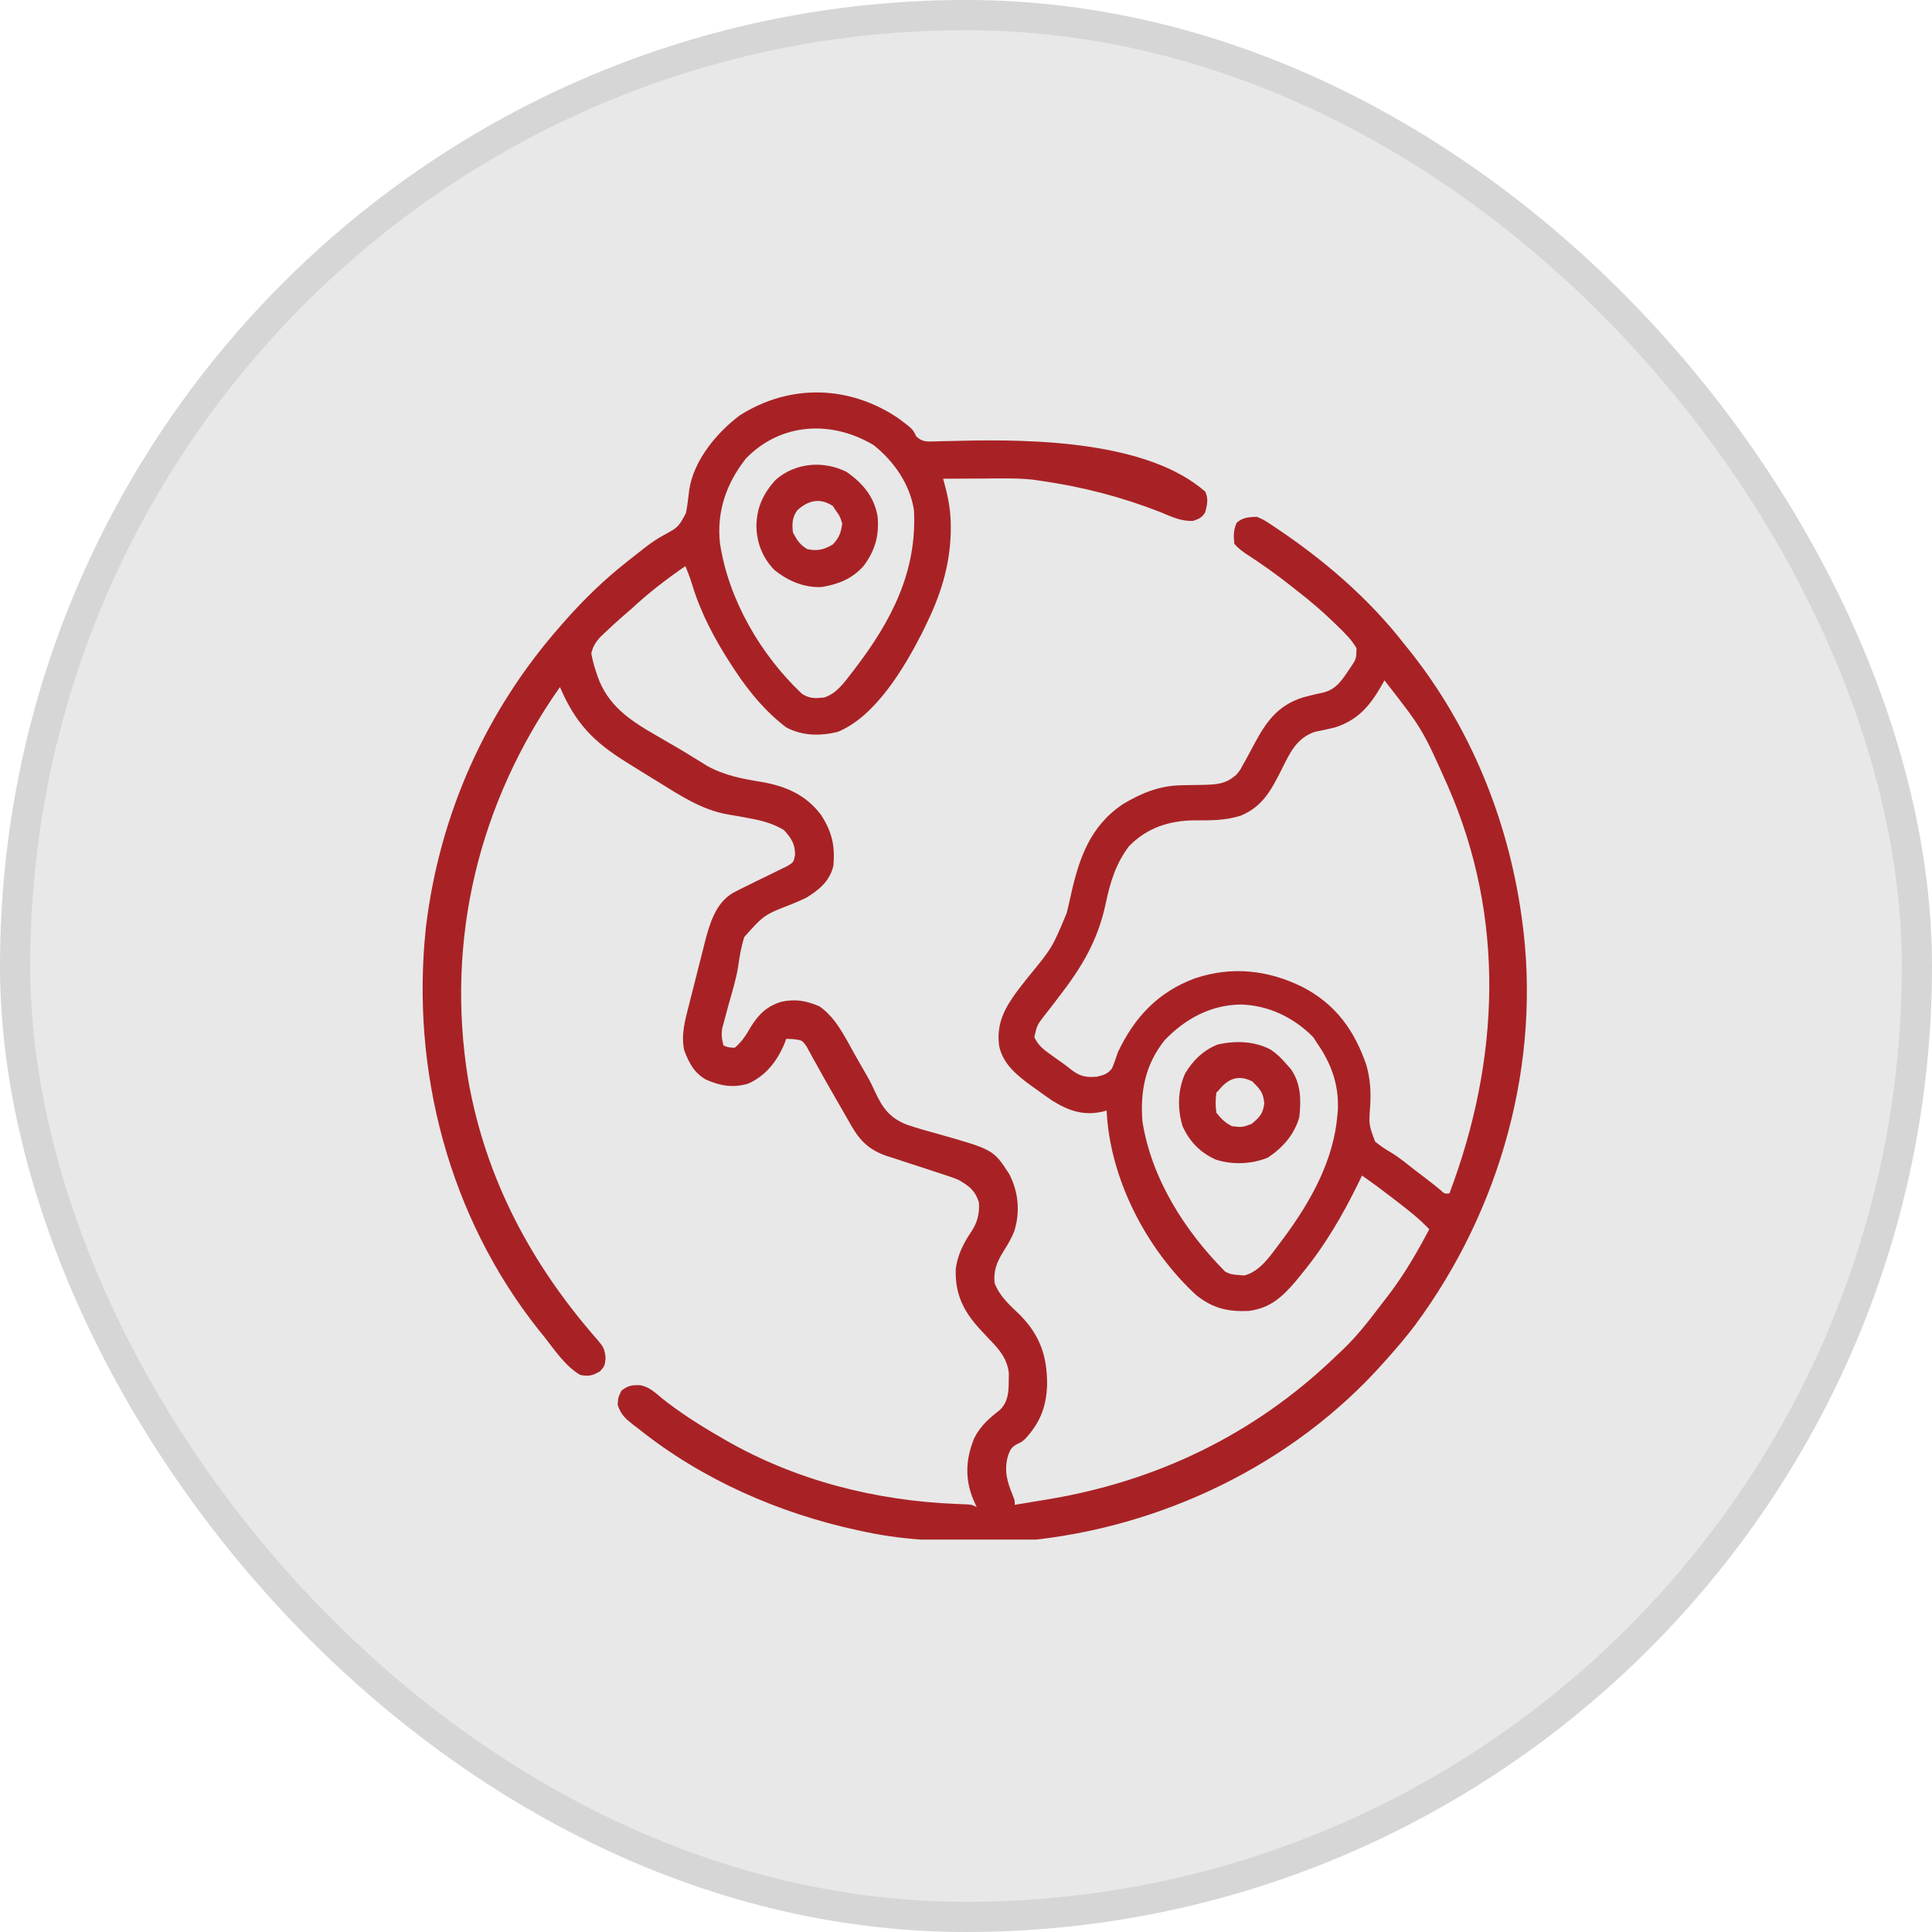 <?xml version="1.0" encoding="UTF-8"?> <svg xmlns="http://www.w3.org/2000/svg" width="64" height="64" viewBox="0 0 64 64" fill="none"><rect x="0.5" y="0.5" width="63" height="63" rx="31.5" fill="#E8E8E8"></rect><rect x="0.5" y="0.5" width="63" height="63" rx="31.5" stroke="#D6D6D6"></rect><g clip-path="url(#clip0_192_1345)"><path d="M29.756 13.854C30.233 14.21 30.233 14.21 30.35 14.453C30.558 14.653 30.71 14.627 30.991 14.622C31.058 14.62 31.125 14.617 31.194 14.615C31.338 14.612 31.482 14.61 31.626 14.607C31.702 14.605 31.778 14.603 31.855 14.601C34.224 14.547 38.02 14.612 39.929 16.289C40.035 16.537 39.99 16.714 39.924 16.971C39.809 17.153 39.725 17.186 39.521 17.255C39.121 17.275 38.81 17.117 38.444 16.966C37.17 16.466 35.861 16.126 34.506 15.932C34.412 15.918 34.318 15.904 34.221 15.89C33.65 15.829 33.071 15.85 32.498 15.853C32.376 15.854 32.253 15.854 32.131 15.854C31.834 15.855 31.537 15.856 31.241 15.858C31.256 15.914 31.272 15.97 31.288 16.027C31.418 16.513 31.502 16.96 31.496 17.463C31.495 17.526 31.494 17.589 31.494 17.654C31.465 18.772 31.14 19.762 30.647 20.756C30.606 20.839 30.566 20.922 30.524 21.008C29.939 22.149 28.988 23.741 27.752 24.244C27.172 24.387 26.58 24.38 26.045 24.096C25.362 23.579 24.817 22.919 24.347 22.208C24.309 22.151 24.271 22.093 24.232 22.034C23.68 21.184 23.222 20.33 22.926 19.359C22.862 19.151 22.789 18.953 22.705 18.752C22.074 19.188 21.486 19.638 20.924 20.162C20.822 20.251 20.72 20.339 20.618 20.427C20.409 20.61 20.205 20.796 20.006 20.988C19.958 21.034 19.91 21.08 19.86 21.128C19.713 21.304 19.641 21.422 19.588 21.647C19.626 21.853 19.67 22.03 19.737 22.227C19.754 22.279 19.771 22.332 19.789 22.387C20.124 23.356 20.843 23.848 21.703 24.342C21.849 24.426 21.994 24.511 22.14 24.596C22.211 24.637 22.282 24.678 22.355 24.72C22.535 24.825 22.713 24.932 22.89 25.041C22.94 25.072 22.989 25.102 23.04 25.133C23.169 25.213 23.297 25.292 23.426 25.372C24.007 25.691 24.59 25.8 25.239 25.905C26.035 26.044 26.703 26.333 27.198 26.995C27.561 27.556 27.672 28.028 27.604 28.698C27.471 29.202 27.142 29.469 26.713 29.737C26.565 29.806 26.416 29.873 26.265 29.936C25.309 30.306 25.309 30.306 24.656 31.04C24.55 31.363 24.498 31.693 24.451 32.029C24.377 32.473 24.241 32.903 24.12 33.336C24.074 33.505 24.028 33.675 23.984 33.844C23.964 33.916 23.945 33.988 23.925 34.063C23.891 34.277 23.911 34.427 23.967 34.635C24.137 34.699 24.137 34.699 24.338 34.709C24.58 34.508 24.721 34.28 24.876 34.009C25.138 33.588 25.417 33.323 25.897 33.181C26.363 33.087 26.709 33.152 27.138 33.332C27.686 33.708 27.978 34.33 28.295 34.895C28.435 35.142 28.575 35.389 28.719 35.635C28.823 35.815 28.912 35.998 28.997 36.188C29.247 36.721 29.484 37.038 30.044 37.257C30.377 37.37 30.712 37.466 31.05 37.557C32.905 38.082 32.905 38.082 33.425 38.88C33.736 39.463 33.798 40.129 33.606 40.763C33.511 41.018 33.382 41.234 33.235 41.463C33.023 41.806 32.906 42.095 32.947 42.502C33.122 42.96 33.457 43.238 33.803 43.575C34.466 44.257 34.693 44.948 34.686 45.888C34.661 46.601 34.453 47.128 33.97 47.656C33.838 47.772 33.838 47.772 33.683 47.843C33.502 47.942 33.465 48.026 33.393 48.217C33.255 48.707 33.357 49.071 33.548 49.532C33.615 49.702 33.615 49.702 33.615 49.85C33.86 49.811 34.104 49.77 34.348 49.728C34.46 49.709 34.572 49.691 34.684 49.672C38.309 49.077 41.54 47.521 44.197 44.979C44.292 44.888 44.387 44.798 44.483 44.709C44.931 44.279 45.309 43.802 45.683 43.308C45.786 43.172 45.89 43.038 45.995 42.903C46.521 42.215 46.942 41.486 47.346 40.721C47.03 40.386 46.681 40.11 46.316 39.83C46.258 39.786 46.201 39.741 46.141 39.695C45.806 39.435 45.466 39.184 45.119 38.94C45.084 39.013 45.049 39.085 45.013 39.16C44.48 40.254 43.89 41.265 43.115 42.205C43.054 42.281 42.993 42.356 42.93 42.434C42.474 42.968 42.075 43.336 41.363 43.427C40.664 43.456 40.181 43.34 39.633 42.909C37.968 41.376 36.764 39.043 36.658 36.787C36.616 36.799 36.573 36.811 36.529 36.823C35.892 36.97 35.398 36.795 34.854 36.458C34.681 36.341 34.512 36.22 34.344 36.096C34.258 36.036 34.258 36.036 34.171 35.974C33.691 35.626 33.215 35.242 33.096 34.635C33 33.882 33.301 33.357 33.745 32.766C33.846 32.636 33.949 32.506 34.051 32.376C34.857 31.396 34.857 31.396 35.337 30.242C35.359 30.148 35.382 30.054 35.405 29.957C35.427 29.859 35.449 29.761 35.471 29.662C35.745 28.432 36.109 27.364 37.206 26.633C37.822 26.265 38.424 26.021 39.147 26.013C39.224 26.011 39.301 26.009 39.381 26.007C39.542 26.004 39.703 26.002 39.864 26C40.312 25.988 40.618 25.972 40.963 25.655C41.087 25.503 41.087 25.503 41.176 25.33C41.232 25.233 41.232 25.233 41.288 25.134C41.375 24.974 41.46 24.814 41.545 24.654C41.945 23.908 42.325 23.368 43.162 23.103C43.373 23.046 43.582 22.993 43.797 22.951C44.268 22.849 44.459 22.522 44.715 22.145C44.928 21.833 44.928 21.833 44.936 21.472C44.777 21.198 44.571 20.995 44.345 20.775C44.275 20.706 44.275 20.706 44.203 20.636C43.811 20.254 43.4 19.904 42.967 19.569C42.889 19.507 42.811 19.446 42.733 19.384C42.267 19.018 41.793 18.679 41.294 18.358C41.137 18.25 41.008 18.159 40.889 18.01C40.86 17.744 40.858 17.56 40.968 17.314C41.181 17.135 41.356 17.134 41.631 17.119C41.851 17.211 41.851 17.211 42.072 17.356C42.112 17.383 42.153 17.409 42.195 17.437C43.819 18.516 45.333 19.806 46.53 21.35C46.587 21.421 46.645 21.492 46.704 21.565C48.695 24.068 49.932 27.099 50.389 30.256C50.398 30.315 50.406 30.375 50.415 30.436C51.079 35.184 49.712 40.066 46.876 43.898C46.579 44.289 46.264 44.661 45.936 45.026C45.901 45.066 45.865 45.105 45.829 45.146C42.829 48.52 38.469 50.607 33.987 51.037C33.747 51.05 33.508 51.053 33.269 51.055C33.201 51.056 33.133 51.057 33.063 51.057C31.564 51.07 30.114 51.059 28.643 50.741C28.53 50.717 28.53 50.717 28.414 50.692C25.793 50.126 23.247 49.008 21.147 47.327C21.086 47.281 21.026 47.235 20.963 47.188C20.7 46.979 20.572 46.861 20.46 46.538C20.479 46.287 20.479 46.287 20.585 46.069C20.802 45.895 20.935 45.879 21.21 45.887C21.503 45.941 21.695 46.123 21.917 46.311C22.543 46.809 23.2 47.225 23.893 47.623C23.944 47.653 23.995 47.682 24.047 47.713C26.375 49.049 29.028 49.717 31.697 49.821C31.761 49.823 31.824 49.826 31.89 49.829C31.947 49.831 32.004 49.834 32.063 49.836C32.205 49.85 32.205 49.85 32.354 49.924C32.319 49.846 32.283 49.768 32.247 49.688C31.958 49.002 31.989 48.345 32.265 47.658C32.464 47.246 32.77 46.978 33.129 46.702C33.399 46.426 33.415 46.107 33.416 45.735C33.417 45.654 33.419 45.573 33.42 45.49C33.366 45.006 33.104 44.706 32.776 44.367C32.703 44.289 32.629 44.21 32.556 44.132C32.504 44.075 32.504 44.075 32.45 44.018C31.906 43.424 31.635 42.857 31.66 42.04C31.719 41.57 31.919 41.178 32.182 40.791C32.383 40.483 32.45 40.198 32.428 39.83C32.301 39.435 32.111 39.296 31.76 39.088C31.549 39 31.333 38.93 31.115 38.861C30.99 38.82 30.865 38.779 30.74 38.737C30.545 38.674 30.349 38.61 30.154 38.547C29.964 38.486 29.774 38.423 29.584 38.36C29.526 38.342 29.468 38.324 29.409 38.305C28.827 38.111 28.507 37.826 28.198 37.284C28.173 37.24 28.147 37.196 28.121 37.15C28.067 37.056 28.013 36.962 27.96 36.868C27.877 36.721 27.793 36.575 27.708 36.43C27.474 36.027 27.244 35.622 27.02 35.213C26.991 35.161 26.962 35.109 26.931 35.055C26.859 34.925 26.788 34.793 26.717 34.662C26.571 34.459 26.571 34.459 26.287 34.423C26.207 34.419 26.127 34.416 26.045 34.412C26.026 34.466 26.006 34.52 25.985 34.575C25.738 35.157 25.369 35.637 24.784 35.897C24.281 36.045 23.868 35.973 23.396 35.767C22.999 35.551 22.825 35.211 22.667 34.8C22.556 34.288 22.686 33.824 22.813 33.328C22.832 33.253 22.851 33.178 22.87 33.101C22.91 32.943 22.951 32.785 22.991 32.627C23.053 32.387 23.113 32.147 23.173 31.907C23.212 31.753 23.251 31.599 23.291 31.445C23.317 31.338 23.317 31.338 23.344 31.23C23.505 30.614 23.693 29.937 24.264 29.588C24.419 29.504 24.577 29.424 24.736 29.348C24.826 29.303 24.916 29.259 25.005 29.215C25.145 29.146 25.286 29.077 25.427 29.01C25.564 28.945 25.699 28.877 25.835 28.809C25.916 28.77 25.998 28.731 26.081 28.69C26.288 28.563 26.288 28.563 26.337 28.325C26.345 27.966 26.208 27.753 25.966 27.496C25.561 27.246 25.124 27.159 24.659 27.075C24.596 27.063 24.532 27.052 24.467 27.04C24.342 27.017 24.216 26.995 24.09 26.976C23.238 26.823 22.513 26.34 21.787 25.891C21.676 25.823 21.676 25.823 21.563 25.754C21.35 25.622 21.137 25.49 20.924 25.358C20.84 25.305 20.84 25.305 20.754 25.252C19.659 24.572 19.063 23.959 18.549 22.76C15.858 26.583 14.754 31.119 15.506 35.748C16.082 39.047 17.599 41.885 19.791 44.383C19.988 44.614 20.028 44.678 20.061 44.979C20.034 45.248 20.034 45.248 19.876 45.429C19.617 45.57 19.506 45.603 19.217 45.545C18.723 45.251 18.378 44.727 18.03 44.283C17.971 44.212 17.913 44.14 17.853 44.066C14.871 40.315 13.599 35.451 14.11 30.711C14.557 26.994 16.081 23.564 18.549 20.756C18.635 20.658 18.635 20.658 18.723 20.557C19.357 19.842 20.023 19.194 20.776 18.604C20.814 18.574 20.852 18.543 20.891 18.512C21.012 18.417 21.133 18.323 21.253 18.228C21.294 18.197 21.334 18.165 21.375 18.132C21.576 17.976 21.767 17.847 21.992 17.724C22.47 17.464 22.47 17.464 22.723 16.998C22.773 16.742 22.801 16.484 22.832 16.225C22.978 15.253 23.743 14.329 24.508 13.758C26.171 12.706 28.135 12.76 29.756 13.854ZM24.709 15.19C24.062 16.01 23.736 16.948 23.849 17.992C24.133 19.867 25.193 21.683 26.565 22.983C26.818 23.145 27 23.137 27.3 23.107C27.707 22.976 27.96 22.619 28.212 22.292C28.247 22.246 28.282 22.201 28.318 22.154C29.523 20.578 30.384 18.936 30.276 16.897C30.14 16.036 29.614 15.28 28.94 14.745C27.557 13.916 25.869 13.991 24.709 15.19ZM45.862 22.537C45.836 22.585 45.809 22.633 45.782 22.681C45.389 23.37 44.998 23.845 44.229 24.096C44.004 24.15 43.78 24.201 43.553 24.244C42.937 24.458 42.729 24.946 42.452 25.497C42.113 26.171 41.823 26.724 41.098 27.021C40.585 27.185 40.084 27.177 39.55 27.175C38.719 27.187 37.992 27.426 37.401 28.03C36.964 28.607 36.777 29.221 36.631 29.918C36.363 31.183 35.822 32.06 35.041 33.069C34.993 33.132 34.945 33.195 34.896 33.259C34.801 33.383 34.706 33.506 34.609 33.628C34.354 33.958 34.354 33.958 34.263 34.356C34.388 34.627 34.569 34.77 34.808 34.937C34.874 34.984 34.874 34.984 34.941 35.033C35.029 35.096 35.116 35.158 35.205 35.219C35.302 35.289 35.397 35.363 35.49 35.438C35.777 35.657 35.982 35.7 36.343 35.665C36.567 35.61 36.692 35.578 36.835 35.394C36.911 35.218 36.969 35.04 37.03 34.858C37.584 33.691 38.367 32.858 39.586 32.408C40.81 32 41.994 32.13 43.139 32.691C44.235 33.255 44.868 34.124 45.266 35.291C45.394 35.754 45.416 36.16 45.389 36.635C45.343 37.255 45.343 37.255 45.553 37.818C45.726 37.959 45.901 38.076 46.094 38.187C46.377 38.36 46.631 38.574 46.891 38.777C46.998 38.858 47.104 38.939 47.211 39.02C47.38 39.148 47.545 39.278 47.708 39.414C47.852 39.548 47.852 39.548 48.014 39.533C49.681 35.119 49.886 30.424 47.958 26.03C47.119 24.148 47.119 24.148 45.862 22.537ZM38.577 34.462C37.938 35.266 37.764 36.157 37.846 37.158C38.151 39.063 39.252 40.78 40.592 42.131C40.758 42.214 40.867 42.227 41.051 42.238C41.106 42.242 41.161 42.247 41.217 42.252C41.735 42.127 42.091 41.587 42.397 41.18C42.438 41.125 42.479 41.07 42.522 41.014C43.407 39.818 44.181 38.449 44.303 36.936C44.308 36.874 44.313 36.812 44.319 36.748C44.352 35.926 44.098 35.23 43.635 34.561C43.592 34.495 43.549 34.429 43.505 34.361C42.871 33.71 42.023 33.302 41.112 33.276C40.102 33.288 39.264 33.746 38.577 34.462Z" fill="#A82225"></path><path d="M28.049 15.635C28.578 16.007 28.948 16.442 29.069 17.088C29.135 17.723 28.991 18.238 28.61 18.745C28.237 19.167 27.771 19.358 27.22 19.446C26.637 19.474 26.107 19.244 25.658 18.887C25.268 18.492 25.07 17.993 25.057 17.444C25.063 16.82 25.276 16.354 25.695 15.895C26.348 15.321 27.284 15.25 28.049 15.635ZM26.416 16.897C26.241 17.135 26.233 17.349 26.267 17.639C26.398 17.89 26.497 18.044 26.741 18.191C27.073 18.262 27.293 18.21 27.585 18.038C27.8 17.811 27.858 17.651 27.9 17.342C27.822 17.098 27.822 17.098 27.677 16.897C27.648 16.852 27.619 16.808 27.589 16.762C27.157 16.479 26.781 16.575 26.416 16.897Z" fill="#A82225"></path><path d="M42.089 34.768C42.288 34.9 42.441 35.047 42.595 35.229C42.649 35.288 42.703 35.348 42.758 35.41C43.099 35.892 43.104 36.441 43.041 37.01C42.874 37.588 42.497 38.014 42.002 38.346C41.467 38.568 40.82 38.593 40.267 38.411C39.754 38.176 39.406 37.818 39.173 37.305C39.001 36.73 39.011 36.107 39.26 35.558C39.514 35.129 39.88 34.774 40.353 34.596C40.94 34.47 41.553 34.487 42.089 34.768ZM40.369 36.119C40.344 36.144 40.32 36.168 40.295 36.194C40.262 36.42 40.259 36.635 40.295 36.861C40.456 37.066 40.582 37.191 40.814 37.307C41.153 37.346 41.153 37.346 41.464 37.229C41.729 37.012 41.842 36.886 41.881 36.546C41.844 36.179 41.739 36.079 41.482 35.822C41.01 35.587 40.676 35.737 40.369 36.119Z" fill="#A82225"></path></g><defs><clipPath id="clip0_192_1345"><rect width="38" height="38" fill="white" transform="translate(13 13)"></rect></clipPath></defs></svg> 